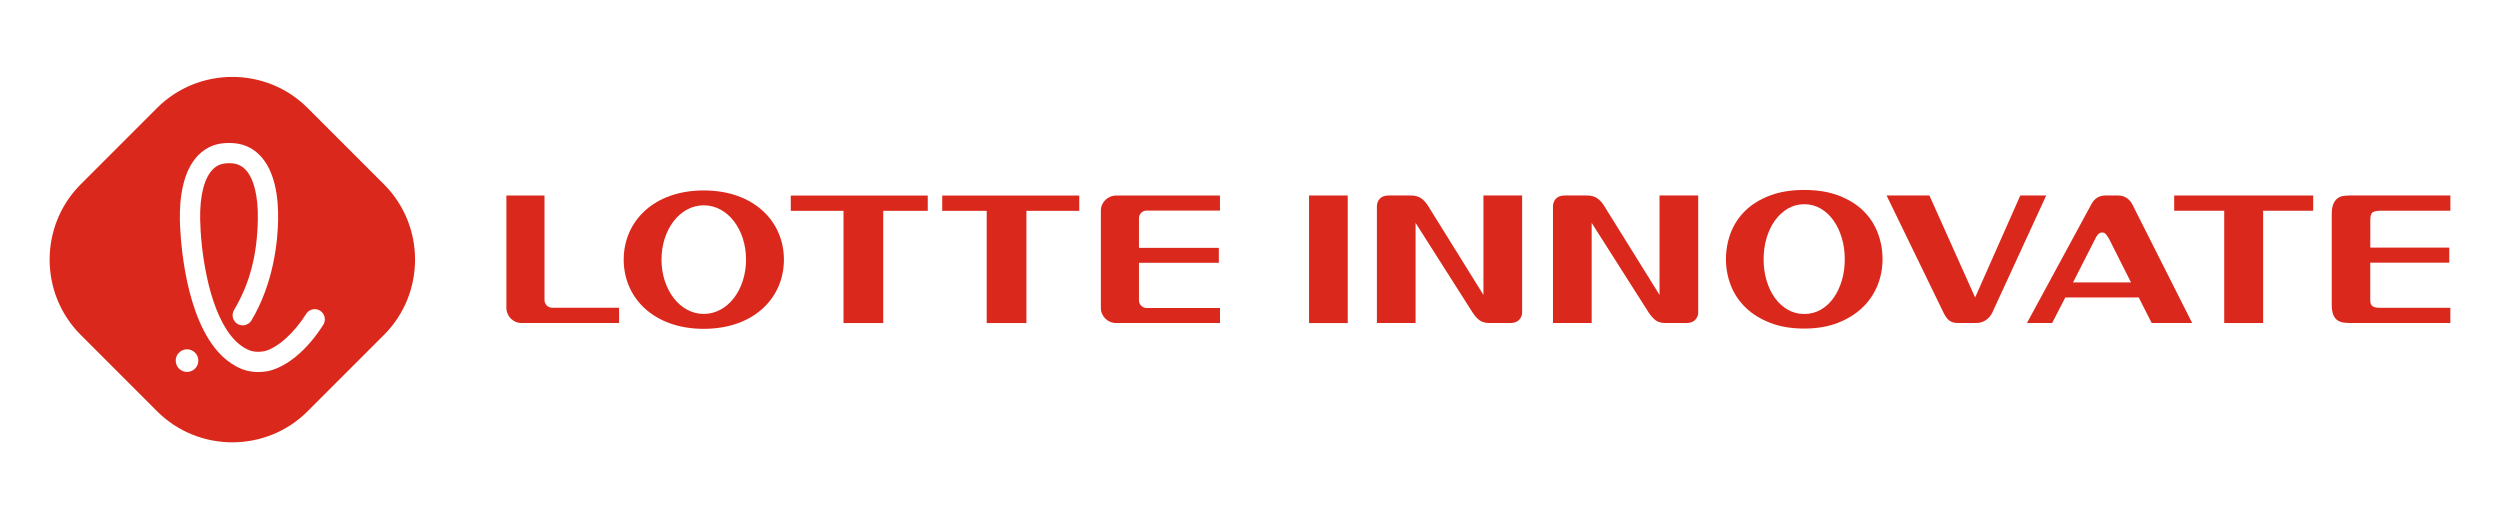 <svg width="260" height="54" viewBox="0 0 260 54" fill="none" xmlns="http://www.w3.org/2000/svg">
<rect width="260" height="54" fill="white"/>
<g clip-path="url(#clip0_7587_6835)">
<path d="M31.988 42.774C27.684 47.078 20.643 47.078 16.339 42.774L8.389 34.824C4.086 30.521 4.086 23.479 8.389 19.176L16.339 11.226C20.643 6.922 27.684 6.922 31.988 11.226L39.938 19.176C44.241 23.479 44.241 30.521 39.938 34.824L31.988 42.774Z" fill="#DA291C"/>
<path d="M19.448 38.679C18.816 38.679 18.3 38.185 18.275 37.552C18.261 37.238 18.371 36.938 18.586 36.708C18.798 36.478 19.088 36.34 19.402 36.33C20.049 36.298 20.6 36.807 20.625 37.457C20.653 38.103 20.148 38.655 19.498 38.679C19.484 38.679 19.466 38.679 19.448 38.679Z" fill="white"/>
<path d="M23.727 16.978C23.081 16.978 22.565 17.18 22.148 17.596C21.247 18.494 20.773 20.342 20.816 22.804C20.865 25.84 21.59 31.793 23.974 34.86C24.363 35.355 24.777 35.754 25.211 36.04C25.632 36.319 26.102 36.588 26.84 36.588C27.038 36.588 27.253 36.566 27.48 36.528C28.847 36.199 30.564 34.676 31.84 32.648C32.034 32.341 32.37 32.153 32.733 32.153C32.931 32.153 33.126 32.21 33.292 32.316C33.532 32.464 33.694 32.701 33.758 32.973C33.822 33.249 33.772 33.531 33.624 33.768C32.013 36.333 29.882 38.135 27.928 38.584C27.921 38.587 27.9 38.591 27.879 38.594C27.522 38.662 27.169 38.693 26.833 38.693C25.572 38.693 24.685 38.213 24.052 37.796C23.427 37.383 22.84 36.828 22.314 36.153C18.95 31.839 18.721 23.748 18.706 22.84C18.671 20.688 18.979 17.77 20.66 16.098C21.48 15.286 22.508 14.872 23.717 14.872H23.911C25.123 14.872 26.151 15.286 26.971 16.098C28.652 17.766 28.963 20.684 28.925 22.84C28.886 25.083 28.476 29.429 26.151 33.323C25.96 33.641 25.614 33.835 25.243 33.835C25.052 33.835 24.865 33.782 24.702 33.687C24.204 33.39 24.042 32.74 24.338 32.242C25.967 29.514 26.755 26.518 26.815 22.801C26.858 20.338 26.384 18.49 25.483 17.593C25.066 17.18 24.55 16.975 23.907 16.975H23.727V16.978Z" fill="white"/>
<path d="M136.141 20.331H140.165V33.598H136.141V20.331Z" fill="#DA291C"/>
<path d="M158.305 32.471C158.305 32.782 158.199 33.044 157.987 33.266C157.775 33.485 157.467 33.595 157.068 33.595H154.934C154.446 33.595 154.075 33.489 153.821 33.273C153.567 33.058 153.33 32.786 153.118 32.454L147.221 23.182V33.595H143.197V21.455C143.197 21.147 143.299 20.882 143.504 20.66C143.709 20.441 144.013 20.331 144.412 20.331H146.751C147.189 20.331 147.546 20.433 147.829 20.642C148.108 20.85 148.338 21.101 148.511 21.398L154.277 30.669V20.331H158.301V32.471H158.305Z" fill="#DA291C"/>
<path d="M176.618 32.471C176.618 32.782 176.512 33.044 176.3 33.266C176.088 33.485 175.78 33.595 175.381 33.595H173.247C172.759 33.595 172.388 33.489 172.134 33.273C171.879 33.058 171.643 32.786 171.431 32.454L165.534 23.182V33.595H161.509V21.455C161.509 21.147 161.612 20.882 161.817 20.66C162.022 20.441 162.326 20.331 162.725 20.331H165.064C165.502 20.331 165.859 20.433 166.142 20.642C166.424 20.85 166.65 21.101 166.823 21.398L172.59 30.669V20.331H176.614V32.471H176.618Z" fill="#DA291C"/>
<path d="M195.785 26.963C195.785 27.913 195.609 28.825 195.252 29.701C194.895 30.574 194.372 31.341 193.68 32.001C192.987 32.662 192.136 33.188 191.125 33.581C190.115 33.973 188.952 34.171 187.641 34.171C186.306 34.171 185.129 33.976 184.112 33.581C183.094 33.185 182.242 32.662 181.557 32.001C180.872 31.341 180.356 30.574 180.013 29.701C179.67 28.828 179.497 27.917 179.497 26.963C179.497 26.009 179.663 25.101 179.992 24.225C180.324 23.352 180.826 22.585 181.501 21.924C182.175 21.264 183.023 20.737 184.048 20.345C185.073 19.953 186.27 19.755 187.641 19.755C189.012 19.755 190.213 19.95 191.235 20.345C192.259 20.737 193.107 21.264 193.782 21.924C194.457 22.585 194.959 23.352 195.287 24.225C195.623 25.101 195.785 26.012 195.785 26.963ZM187.645 21.239C187.019 21.239 186.451 21.391 185.931 21.695C185.412 21.999 184.967 22.412 184.592 22.935C184.218 23.458 183.928 24.066 183.723 24.755C183.518 25.444 183.416 26.182 183.416 26.966C183.416 27.751 183.518 28.489 183.723 29.178C183.928 29.867 184.218 30.471 184.592 30.987C184.967 31.503 185.412 31.913 185.931 32.21C186.447 32.507 187.019 32.655 187.645 32.655C188.27 32.655 188.839 32.507 189.358 32.21C189.878 31.913 190.319 31.507 190.687 30.987C191.054 30.471 191.341 29.867 191.549 29.178C191.754 28.489 191.856 27.751 191.856 26.966C191.856 26.182 191.754 25.444 191.549 24.755C191.344 24.066 191.054 23.458 190.687 22.935C190.319 22.412 189.874 21.999 189.358 21.695C188.839 21.391 188.267 21.239 187.645 21.239Z" fill="#DA291C"/>
<path d="M207.208 32.489C207.071 32.8 206.852 33.058 206.555 33.273C206.254 33.489 205.905 33.595 205.505 33.595H203.672C203.283 33.595 202.983 33.517 202.764 33.361C202.545 33.206 202.35 32.959 202.174 32.612L196.202 20.327H200.658L205.413 30.938L210.113 20.327H212.809L207.208 32.489Z" fill="#DA291C"/>
<path d="M223.776 33.595L222.43 30.938H214.791L213.423 33.595H210.802L217.522 21.204C217.66 20.942 217.85 20.73 218.094 20.571C218.338 20.412 218.621 20.331 218.946 20.331H220.292C220.603 20.331 220.889 20.412 221.143 20.571C221.398 20.73 221.596 20.942 221.734 21.204L227.987 33.595H223.776ZM215.596 29.369H221.624L219.342 24.84C219.243 24.673 219.137 24.521 219.034 24.384C218.928 24.246 218.794 24.179 218.631 24.179C218.455 24.179 218.306 24.249 218.183 24.394C218.059 24.536 217.964 24.688 217.903 24.84L215.596 29.369Z" fill="#DA291C"/>
<path d="M235.365 21.918V33.595H231.319V21.918H226.115V20.331H240.569V21.918H235.365Z" fill="#DA291C"/>
<path d="M254.723 25.751V27.32H246.505V31.065C246.505 31.196 246.512 31.319 246.523 31.44C246.537 31.56 246.572 31.659 246.636 31.743C246.699 31.828 246.795 31.892 246.926 31.938C247.056 31.984 247.236 32.008 247.459 32.008H254.836V33.595H244.502C244.216 33.595 243.951 33.577 243.707 33.542C243.463 33.507 243.251 33.422 243.071 33.291C242.891 33.16 242.749 32.966 242.65 32.712C242.551 32.457 242.502 32.107 242.502 31.669V22.257C242.502 21.829 242.555 21.486 242.661 21.232C242.767 20.978 242.908 20.78 243.081 20.642C243.254 20.504 243.456 20.419 243.682 20.384C243.908 20.349 244.138 20.331 244.375 20.331H254.84V21.918H247.558C247.198 21.918 246.929 21.971 246.763 22.076C246.597 22.183 246.512 22.444 246.512 22.861V25.751H254.723Z" fill="#DA291C"/>
<path d="M73.189 19.805C67.981 19.805 64.865 23.027 64.865 27.002C64.865 30.977 67.981 34.199 73.189 34.199C78.404 34.199 81.528 30.977 81.528 27.002C81.528 23.027 78.404 19.805 73.189 19.805ZM73.189 32.648C70.698 32.648 68.797 30.115 68.797 26.998C68.797 23.878 70.698 21.352 73.189 21.352C75.691 21.352 77.588 23.878 77.588 26.998C77.588 30.115 75.694 32.648 73.189 32.648Z" fill="#DA291C"/>
<path d="M82.241 21.928H87.725V33.595H91.855V21.928H96.487V20.338H82.241V21.928Z" fill="#DA291C"/>
<path d="M97.992 21.928H102.617V33.595H106.748V21.928H112.242V20.338H97.992V21.928Z" fill="#DA291C"/>
<path d="M56.629 31.213V20.338H52.664V32.019C52.664 32.892 53.371 33.595 54.244 33.595H64.384V32.001H57.424C56.993 32.001 56.629 31.655 56.629 31.213Z" fill="#DA291C"/>
<path d="M114.489 21.914V32.019C114.489 32.892 115.199 33.595 116.072 33.595H126.88V32.03H119.252C118.81 32.03 118.453 31.676 118.453 31.235V27.334H126.76V25.779H118.453V22.688C118.453 22.253 118.807 21.9 119.252 21.9H126.877V20.338H116.065C115.199 20.338 114.489 21.038 114.489 21.914Z" fill="#DA291C"/>
</g>
<defs>
<clipPath id="clip0_7587_6835">
<rect width="249.673" height="38" fill="white" transform="translate(5.164 8)"/>
</clipPath>
</defs>
</svg>
